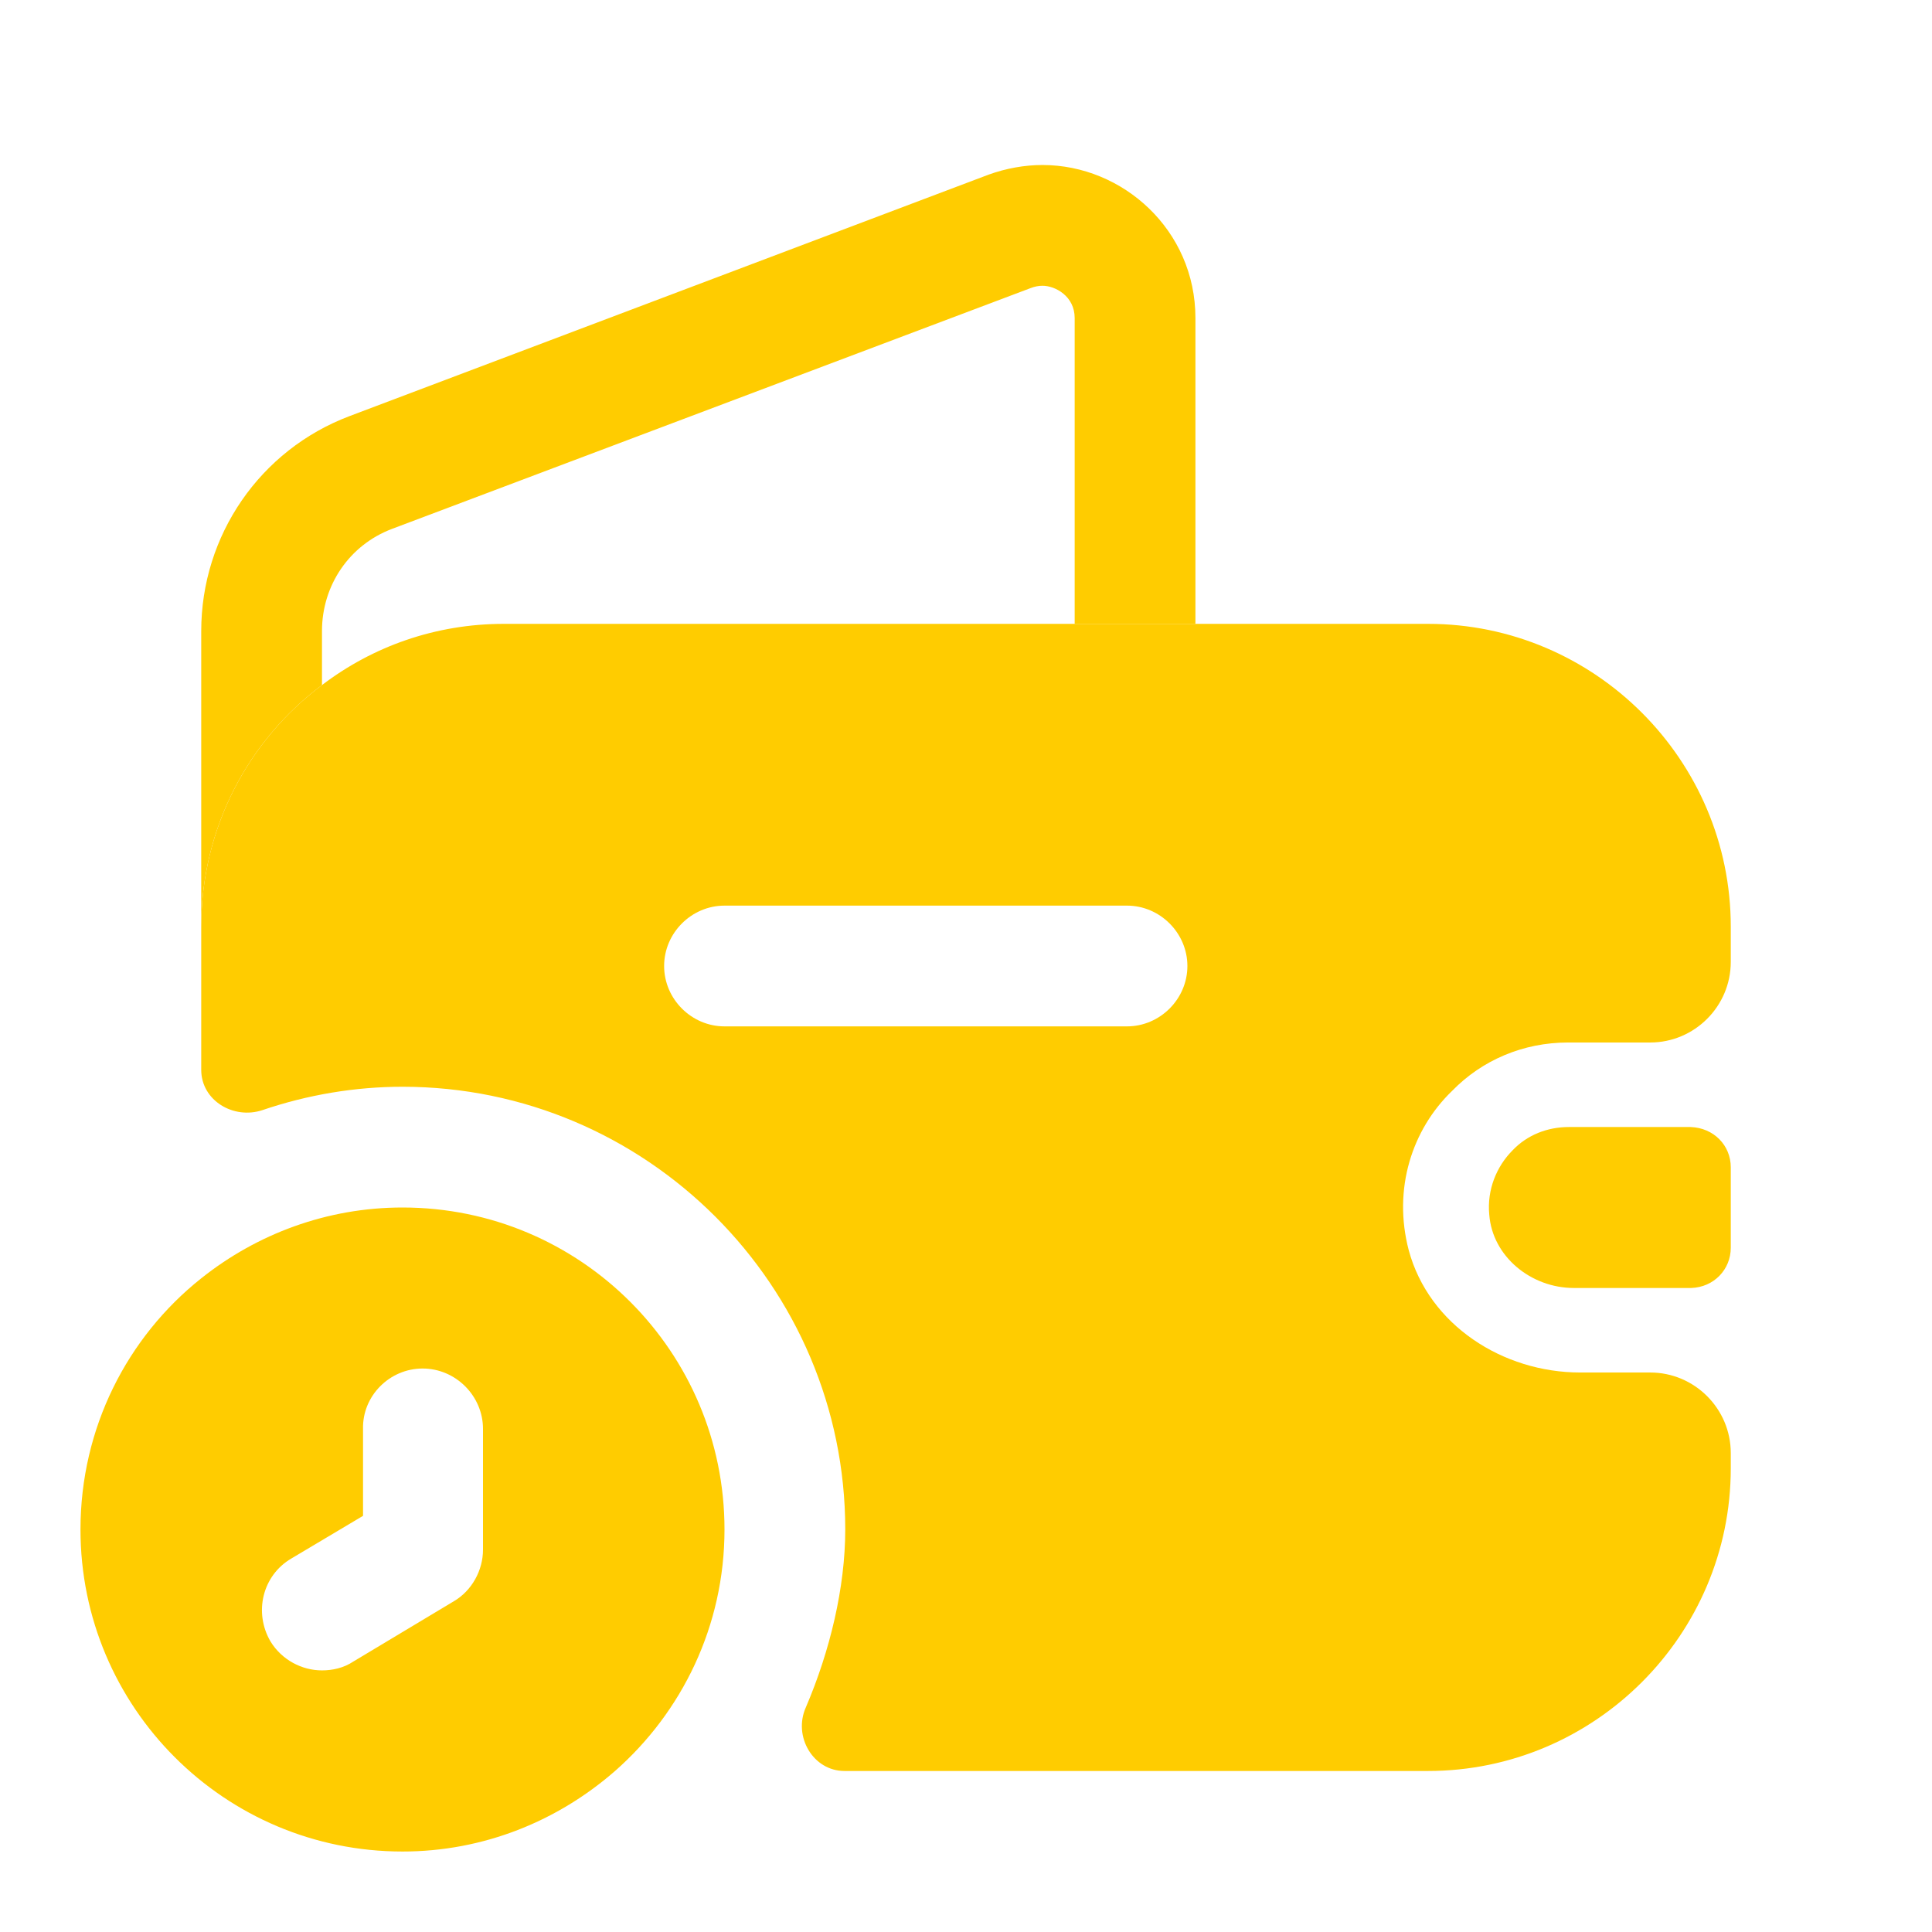 <svg width="32" height="32" viewBox="0 0 32 32" fill="none" xmlns="http://www.w3.org/2000/svg">
<path d="M6.667 20C5.413 20 4.253 20.44 3.333 21.173C2.107 22.147 1.333 23.653 1.333 25.333C1.333 28.28 3.72 30.667 6.667 30.667C8.013 30.667 9.24 30.16 10.187 29.333C11.293 28.36 12 26.933 12 25.333C12 22.387 9.613 20 6.667 20ZM8 25.667C8 26.013 7.813 26.347 7.52 26.52L5.853 27.52C5.693 27.627 5.507 27.667 5.333 27.667C5 27.667 4.667 27.493 4.48 27.187C4.2 26.707 4.347 26.093 4.827 25.813L6.013 25.107V23.667C6 23.12 6.453 22.667 7 22.667C7.547 22.667 8 23.12 8 23.667V25.667Z" fill="#FFCC00"/>
<path d="M19.8 5.267V10.333H17.8V5.267C17.8 4.907 17.48 4.733 17.267 4.733C17.2 4.733 17.133 4.747 17.067 4.773L6.493 8.76C5.787 9.027 5.333 9.693 5.333 10.453V11.347C4.12 12.253 3.333 13.707 3.333 15.347V10.453C3.333 8.867 4.307 7.453 5.787 6.893L16.373 2.893C16.667 2.787 16.973 2.733 17.267 2.733C18.6 2.733 19.8 3.813 19.8 5.267Z" fill="#FFCC00"/>
<path d="M28.667 19.333V20.667C28.667 21.027 28.387 21.32 28.013 21.333H26.067C25.36 21.333 24.72 20.813 24.667 20.12C24.627 19.707 24.787 19.32 25.053 19.053C25.293 18.8 25.627 18.667 25.987 18.667H28C28.387 18.68 28.667 18.973 28.667 19.333Z" fill="#FFCC00"/>
<path d="M25.973 17.267H27.333C28.067 17.267 28.667 16.667 28.667 15.933V15.347C28.667 12.587 26.413 10.333 23.653 10.333H8.347C7.213 10.333 6.173 10.707 5.333 11.347C4.12 12.253 3.333 13.707 3.333 15.347V17.72C3.333 18.227 3.867 18.547 4.347 18.387C5.093 18.133 5.88 18 6.667 18C10.707 18 14 21.293 14 25.333C14 26.293 13.747 27.347 13.347 28.28C13.133 28.76 13.467 29.333 13.987 29.333H23.653C26.413 29.333 28.667 27.08 28.667 24.32V24.067C28.667 23.333 28.067 22.733 27.333 22.733H26.173C24.893 22.733 23.667 21.947 23.333 20.707C23.067 19.693 23.387 18.707 24.053 18.067C24.547 17.56 25.227 17.267 25.973 17.267ZM18.667 17H12C11.453 17 11 16.547 11 16C11 15.453 11.453 15 12 15H18.667C19.213 15 19.667 15.453 19.667 16C19.667 16.547 19.213 17 18.667 17Z" fill="#FFCC00"/>
</svg>
